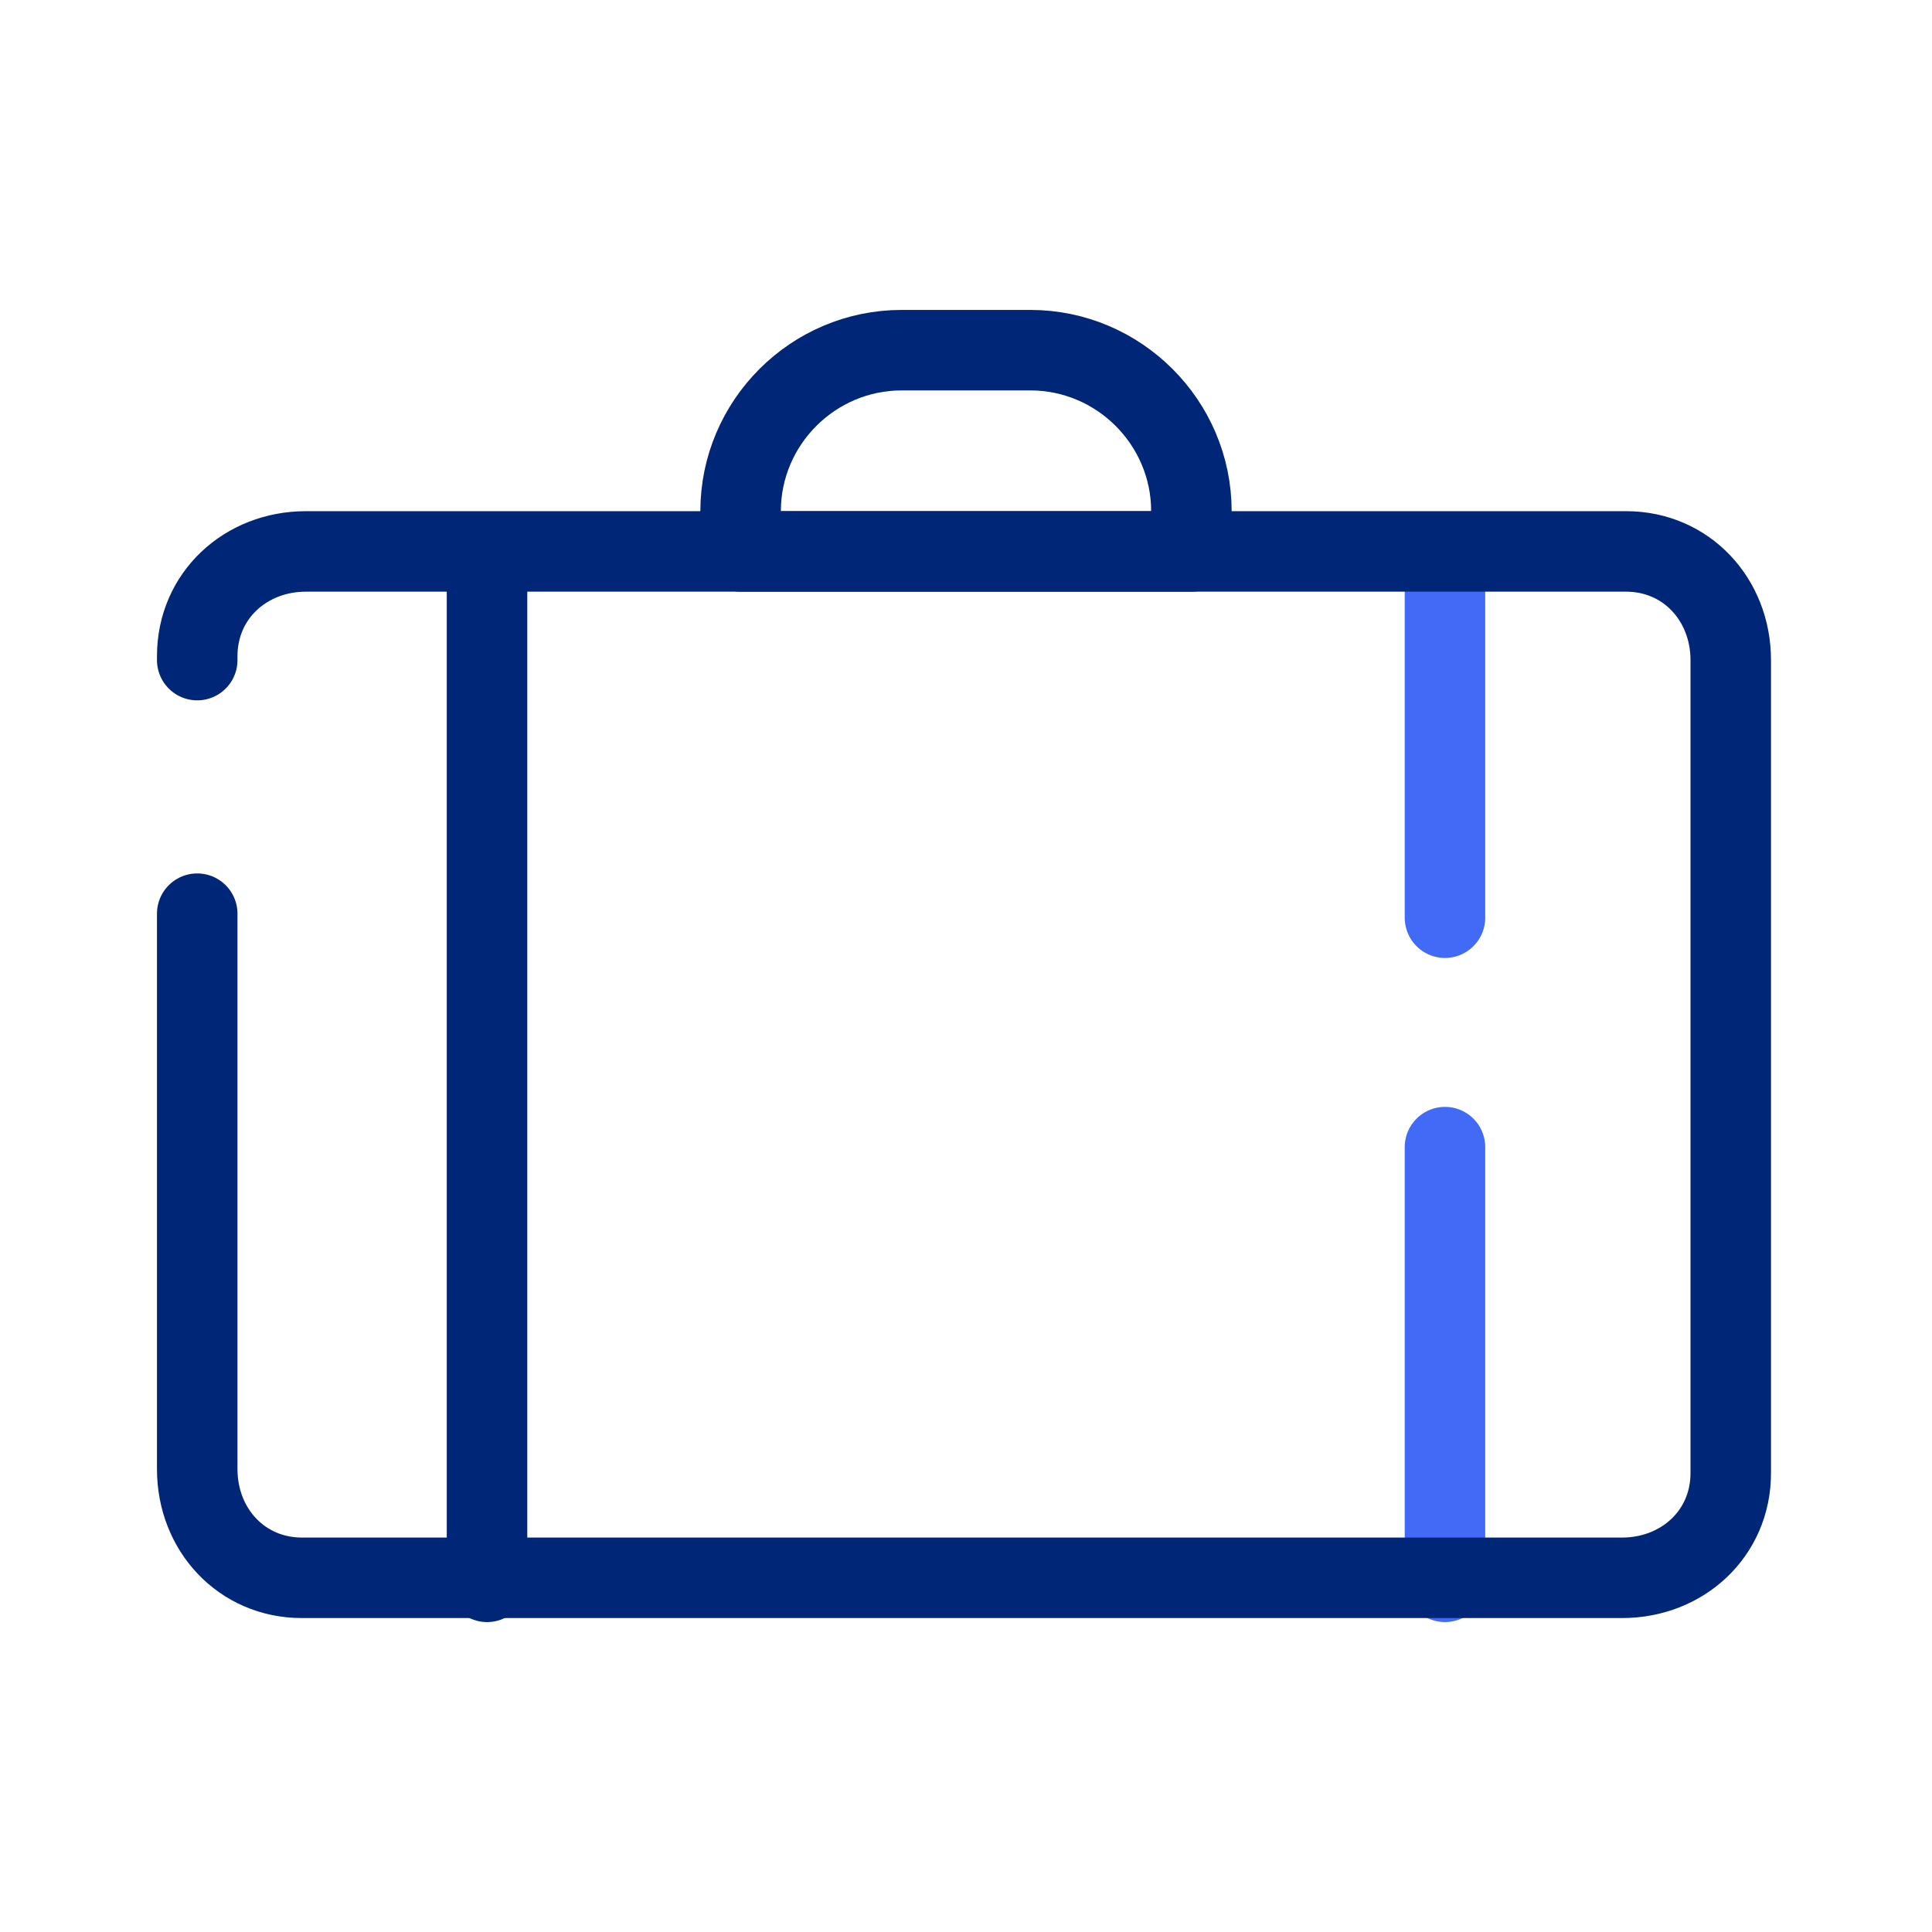 <?xml version="1.0" encoding="utf-8"?>
<!-- Generator: Adobe Illustrator 26.5.0, SVG Export Plug-In . SVG Version: 6.00 Build 0)  -->
<svg version="1.1" id="Layer_1" xmlns="http://www.w3.org/2000/svg" xmlns:xlink="http://www.w3.org/1999/xlink" x="0px" y="0px"
	 width="48px" height="48px" viewBox="0 0 48 48" style="enable-background:new 0 0 48 48;" xml:space="preserve">
<style type="text/css">
	.st0{fill:none;stroke:#416BF6;stroke-width:2;stroke-linecap:round;stroke-linejoin:round;}
	.st1{fill:none;stroke:#002677;stroke-width:2;stroke-linecap:round;stroke-linejoin:round;}
</style>
<g id="Layer_2_00000146482401948906373090000015398978900329319349_">
	<line class="st0" x1="35.9" y1="39.3" x2="35.9" y2="28.5"/>
	<line class="st0" x1="35.9" y1="22.8" x2="35.9" y2="13.8"/>
	<path class="st1" d="M4.9,22.7v13.8c0,1.5,1.1,2.7,2.6,2.7c0,0,0.1,0,0.1,0h32.7c1.5,0,2.7-1.1,2.7-2.6c0,0,0-0.1,0-0.1V16.4
		c0-1.5-1.1-2.7-2.6-2.7c0,0-0.1,0-0.1,0H7.6c-1.5,0-2.7,1.1-2.7,2.6c0,0,0,0.1,0,0.1"/>
	<path class="st1" d="M25.6,8.7h-3.2c-2.2,0-4,1.8-4,4c0,0,0,0,0,0v1h11.2v-1C29.6,10.5,27.8,8.7,25.6,8.7
		C25.6,8.7,25.6,8.7,25.6,8.7z"/>
	<line class="st1" x1="12.1" y1="13.8" x2="12.1" y2="39.3"/>
</g>
</svg>
